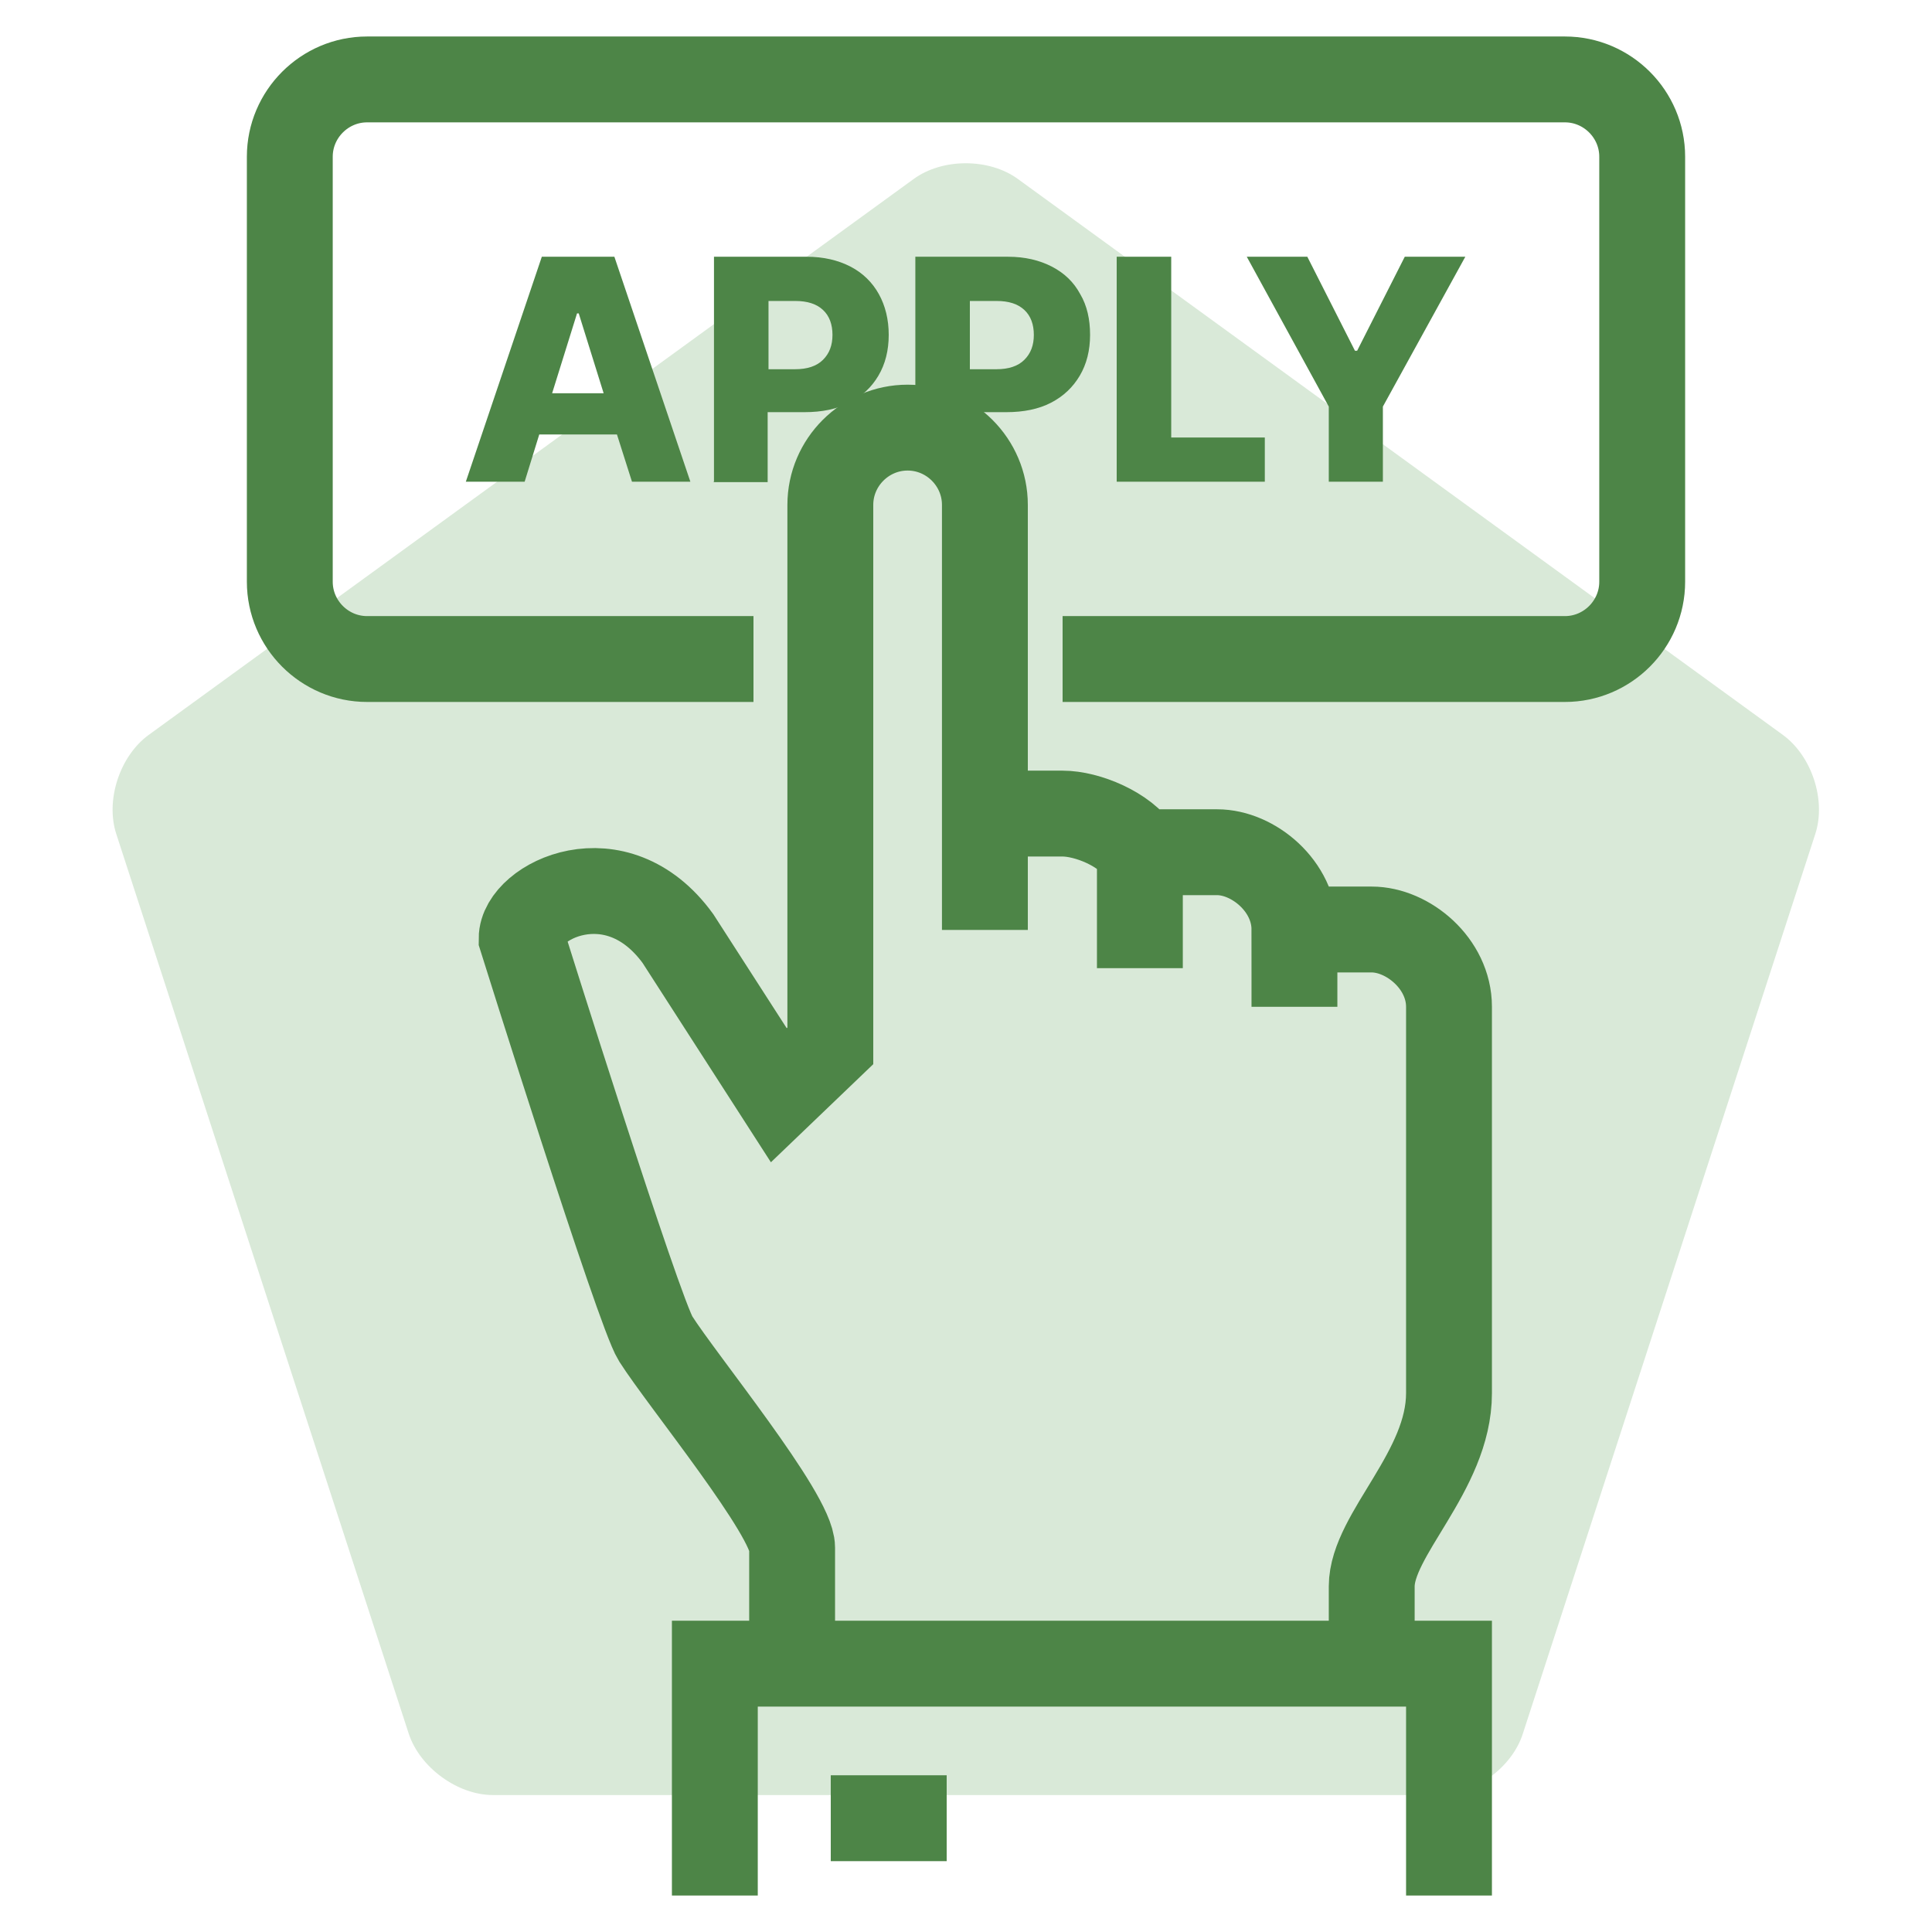 <?xml version="1.0" encoding="UTF-8"?><svg id="Layer_1" xmlns="http://www.w3.org/2000/svg" width="45" height="45" viewBox="0 0 45 45"><defs><style>.cls-1{fill:#d9e9d8;}.cls-1,.cls-2{stroke-width:0px;}.cls-2{fill:#4d8547;}.cls-3{fill:none;stroke:#4d8547;stroke-miterlimit:10;stroke-width:2px;}</style></defs><path class="cls-1" d="m23.71,4.17c-.67-.49-1.76-.49-2.43,0L3.46,17.12c-.67.49-1.01,1.52-.75,2.31l6.81,20.95c.26.79,1.14,1.43,1.96,1.43h22.03c.83,0,1.71-.64,1.96-1.43l6.81-20.95c.26-.79-.08-1.82-.75-2.31L23.71,4.17Z"/><path class="cls-3" d="m17.55,15.35h-9c-.99,0-1.8-.81-1.8-1.8V3.65c0-.99.81-1.8,1.8-1.8h27.9c.99,0,1.8.81,1.8,1.8v9.9c0,.99-.81,1.8-1.8,1.8h-11.7m-5.4,27h2.7m11.7,1.8v-5.4h-17.1v5.4m13.5-22.5v1.8m-3.6-3.6v2.7m-3.6-3.6h1.8c.57,0,1.46.36,1.8.9h1.8c.84,0,1.8.79,1.8,1.8h1.8c.84,0,1.8.79,1.8,1.8v9c0,1.82-1.8,3.29-1.8,4.5v1.8m-13.5,0v-2.7c0-.77-2.55-3.88-3.18-4.87-.39-.61-3.12-9.32-3.12-9.32,0-.87,2.2-1.98,3.64,0l2.35,3.65,1.2-1.15v-12.6c0-.99.81-1.8,1.8-1.8s1.8.81,1.8,1.8v9.9"/><path class="cls-2" d="m12.86,9.16h1.2l-.58-1.86h-.04l-.58,1.86Zm-.65,2.06h-1.36l1.77-5.24h1.69l1.77,5.24h-1.36l-.35-1.1h-1.81l-.34,1.1Zm5.69-2.62h.62c.28,0,.5-.07.65-.22.15-.15.22-.34.22-.58s-.07-.44-.22-.58c-.15-.14-.36-.21-.65-.21h-.62v1.59Zm-1.27,2.62v-5.24h2.16c.39,0,.73.08,1.02.23.29.15.51.37.66.64s.23.59.23.95-.08.68-.24.95c-.16.27-.38.48-.68.63-.29.15-.64.22-1.04.22h-.86v1.63h-1.27Zm5.96-2.62h.62c.28,0,.5-.07.65-.22.15-.15.22-.34.22-.58s-.07-.44-.22-.58c-.15-.14-.36-.21-.65-.21h-.62v1.59Zm-1.27,1.72v-4.34h2.16c.39,0,.73.08,1.02.23.29.15.51.36.66.64.16.27.23.59.23.95s-.08.68-.24.95c-.16.27-.38.48-.67.63-.29.15-.64.22-1.04.22h-.86v1.63l-1.27-.9Zm4.69.9v-5.24h1.27v4.21h2.18v1.03h-3.44Zm3.03-5.24h1.41l1.11,2.19h.05l1.11-2.19h1.41l-1.92,3.49v1.75h-1.26v-1.75l-1.91-3.49Z"/></svg>